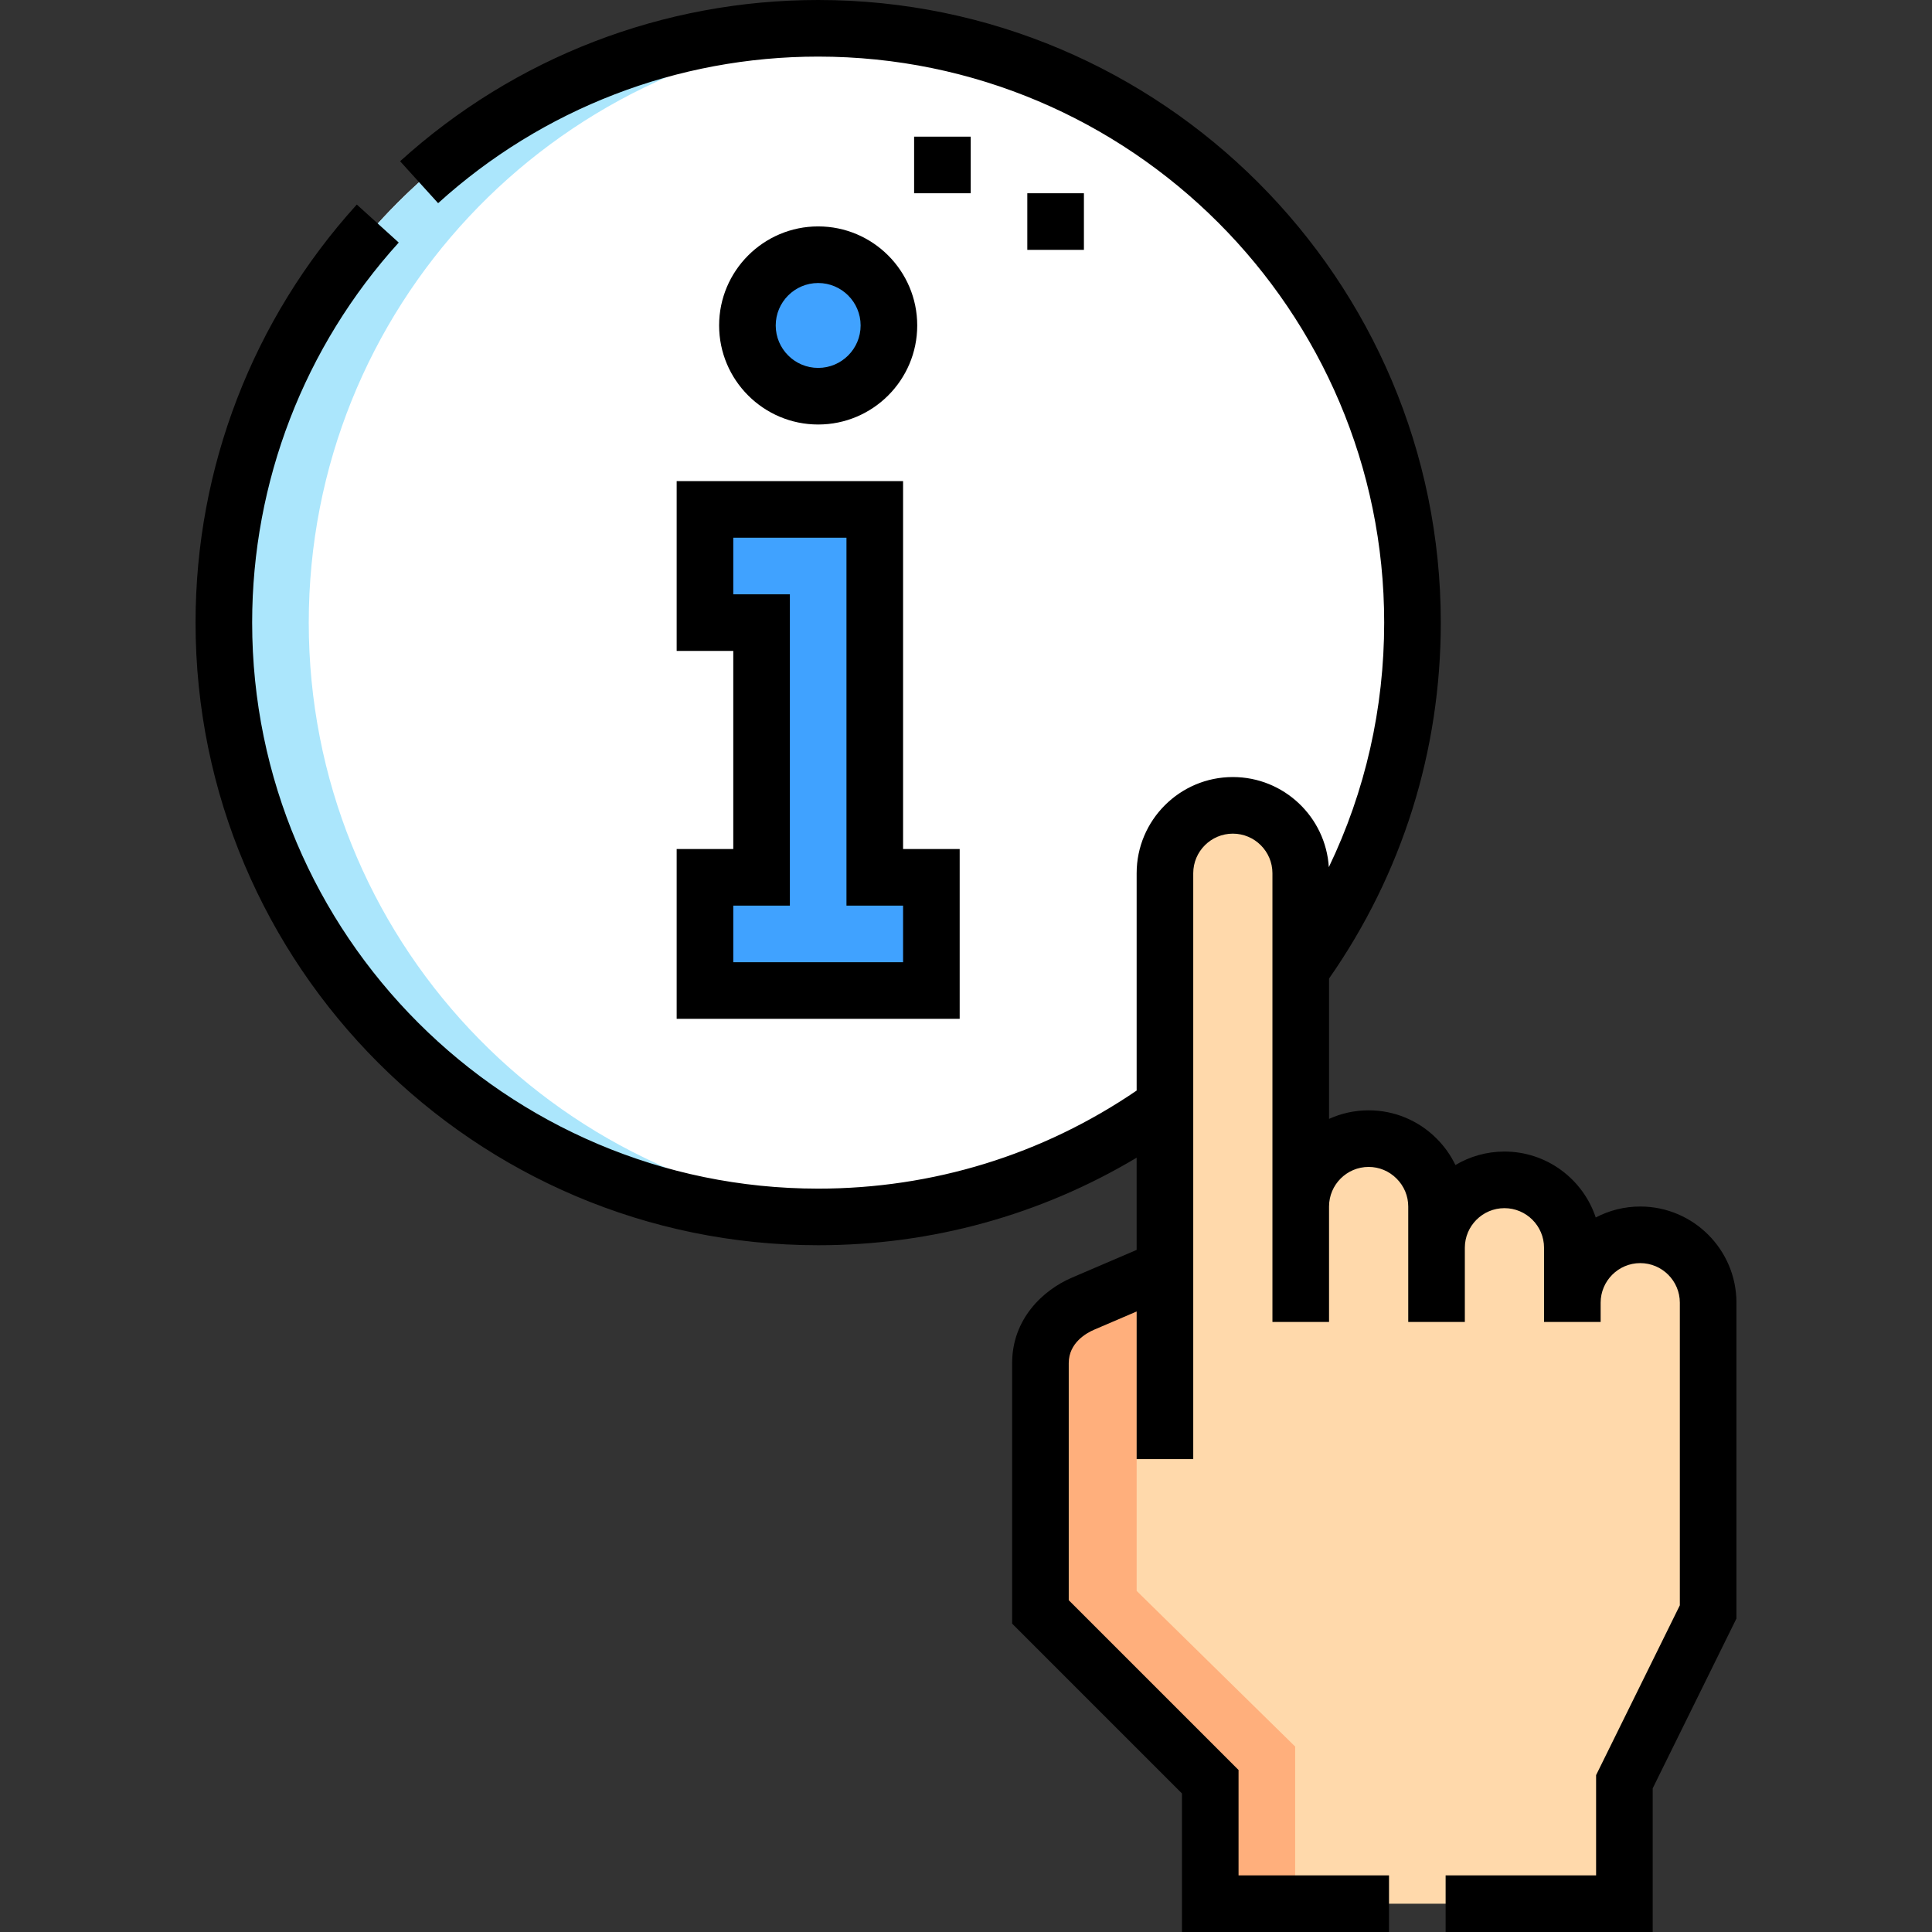 <svg id="Capa_1" enable-background="new 0 0 512 512" viewBox="0 0 512 512" xmlns="http://www.w3.org/2000/svg"><rect x="0" y="0" width="512" height="512" fill="#333333" stroke="none"/><g><g clip-rule="evenodd" fill-rule="evenodd"><circle cx="216.825" cy="165" fill="#fff" r="157.5"/><ellipse cx="216.825" cy="86.25" fill="#40a2ff" rx="18.75" ry="18.75" transform="matrix(.707 -.707 .707 .707 2.518 178.58)"/><path d="m231.824 135h-44.999v30h14.999v67.5h-14.999v30h59.999v-30h-15z" fill="#40a2ff"/><path d="m308.724 336.181-21.719 9.312c-5.387 2.31-11.275 7.488-11.275 15.738v65.944l44.999 44.999v32.326h109.752v-32.325l22.194-44.999v-81.939c0-9.889-8.097-17.994-17.994-17.994s-17.994 8.097-17.994 17.994v-14.566c0-9.897-8.097-17.994-17.994-17.994s-17.994 8.097-17.994 17.994v-10.927c0-9.897-8.097-17.994-17.994-17.994s-17.994 8.097-17.994 17.994v-88.323c0-9.893-8.097-17.994-17.994-17.994-9.896 0-17.994 8.097-17.994 17.994z" fill="#ffd9ab"/><path d="m216.825 322.5c3.803 0 7.574-.135 11.309-.401-81.762-5.74-146.31-73.878-146.31-157.099 0-83.201 64.517-151.326 146.25-157.096-3.716-.262-7.466-.404-11.25-.404-86.985 0-157.5 70.515-157.5 157.5s70.516 157.5 157.501 157.5z" fill="#abe6fc"/><path d="m301.224 339.397-14.219 6.096c-5.387 2.309-11.275 7.489-11.275 15.738v65.944l44.999 44.999v32.326h22.5v-41.645l-42.005-41.248z" fill="#ffaf7c"/></g><g><path d="m434.682 319.741c-4.254 0-8.265 1.053-11.795 2.904-3.371-10.137-12.939-17.47-24.193-17.47-4.742 0-9.183 1.306-12.99 3.57-1.235-2.566-2.908-4.937-4.986-7.014-4.824-4.825-11.222-7.482-18.012-7.482-3.74 0-7.291.816-10.494 2.269v-37.192c19.378-27.752 29.613-60.309 29.613-94.325 0-90.981-74.019-165-165-165-41.054 0-80.4 15.176-110.793 42.731l10.076 11.113c27.626-25.05 63.395-38.845 100.716-38.845 82.71 0 150 67.29 150 150 0 22.722-5.02 44.728-14.669 64.807-.835-13.308-11.922-23.882-25.437-23.882-14.058 0-25.494 11.437-25.494 25.493v57.592c-24.93 17.013-54.025 25.99-84.4 25.99-82.71 0-150-67.29-150-150 0-37.321 13.795-73.09 38.845-100.717l-11.113-10.076c-27.556 30.393-42.732 69.739-42.732 110.793 0 90.981 74.019 165 165 165 30.036 0 58.938-7.985 84.399-23.197v24.434l-17.175 7.364c-7.647 3.279-15.819 10.947-15.819 22.631v69.05l45 44.999v36.719h54.876v-15h-39.876v-27.933l-45-44.999v-62.837c0-5.378 4.707-7.978 6.73-8.845l11.264-4.829v39.116h15v-155.254c0-5.786 4.708-10.493 10.494-10.493s10.493 4.707 10.493 10.493v118.911h15v-30.588c0-5.786 4.708-10.494 10.494-10.494 2.784 0 5.414 1.097 7.406 3.089 1.991 1.992 3.088 4.621 3.088 7.405v30.588h15v-19.661c0-5.786 4.708-10.494 10.494-10.494s10.494 4.708 10.494 10.494v19.661h15v-5.095c0-5.786 4.708-10.494 10.494-10.494s10.494 4.708 10.494 10.494v80.19l-22.194 45v26.575h-39.876v15h54.876v-38.076l22.194-45v-83.688c.002-14.058-11.435-25.495-25.492-25.495z"/><path d="m272.248 51.215h15v15h-15z"/><path d="m242.249 36.214h15v15.001h-15z"/><path d="m179.324 225v45h75v-45h-15v-97.5h-60v45h15v52.5zm15-67.5v-15h30v97.5h15v15h-45v-15h15v-82.5z"/><path d="m216.824 60c-14.475 0-26.25 11.775-26.25 26.25s11.775 26.25 26.25 26.25 26.25-11.775 26.25-26.25-11.775-26.25-26.25-26.25zm0 37.5c-6.203 0-11.25-5.047-11.25-11.25s5.047-11.25 11.25-11.25 11.25 5.047 11.25 11.25-5.047 11.25-11.25 11.25z"/></g></g><g/><g/><g/><g/><g/><g/><g/><g/><g/><g/><g/><g/><g/><g/><g/></svg>
